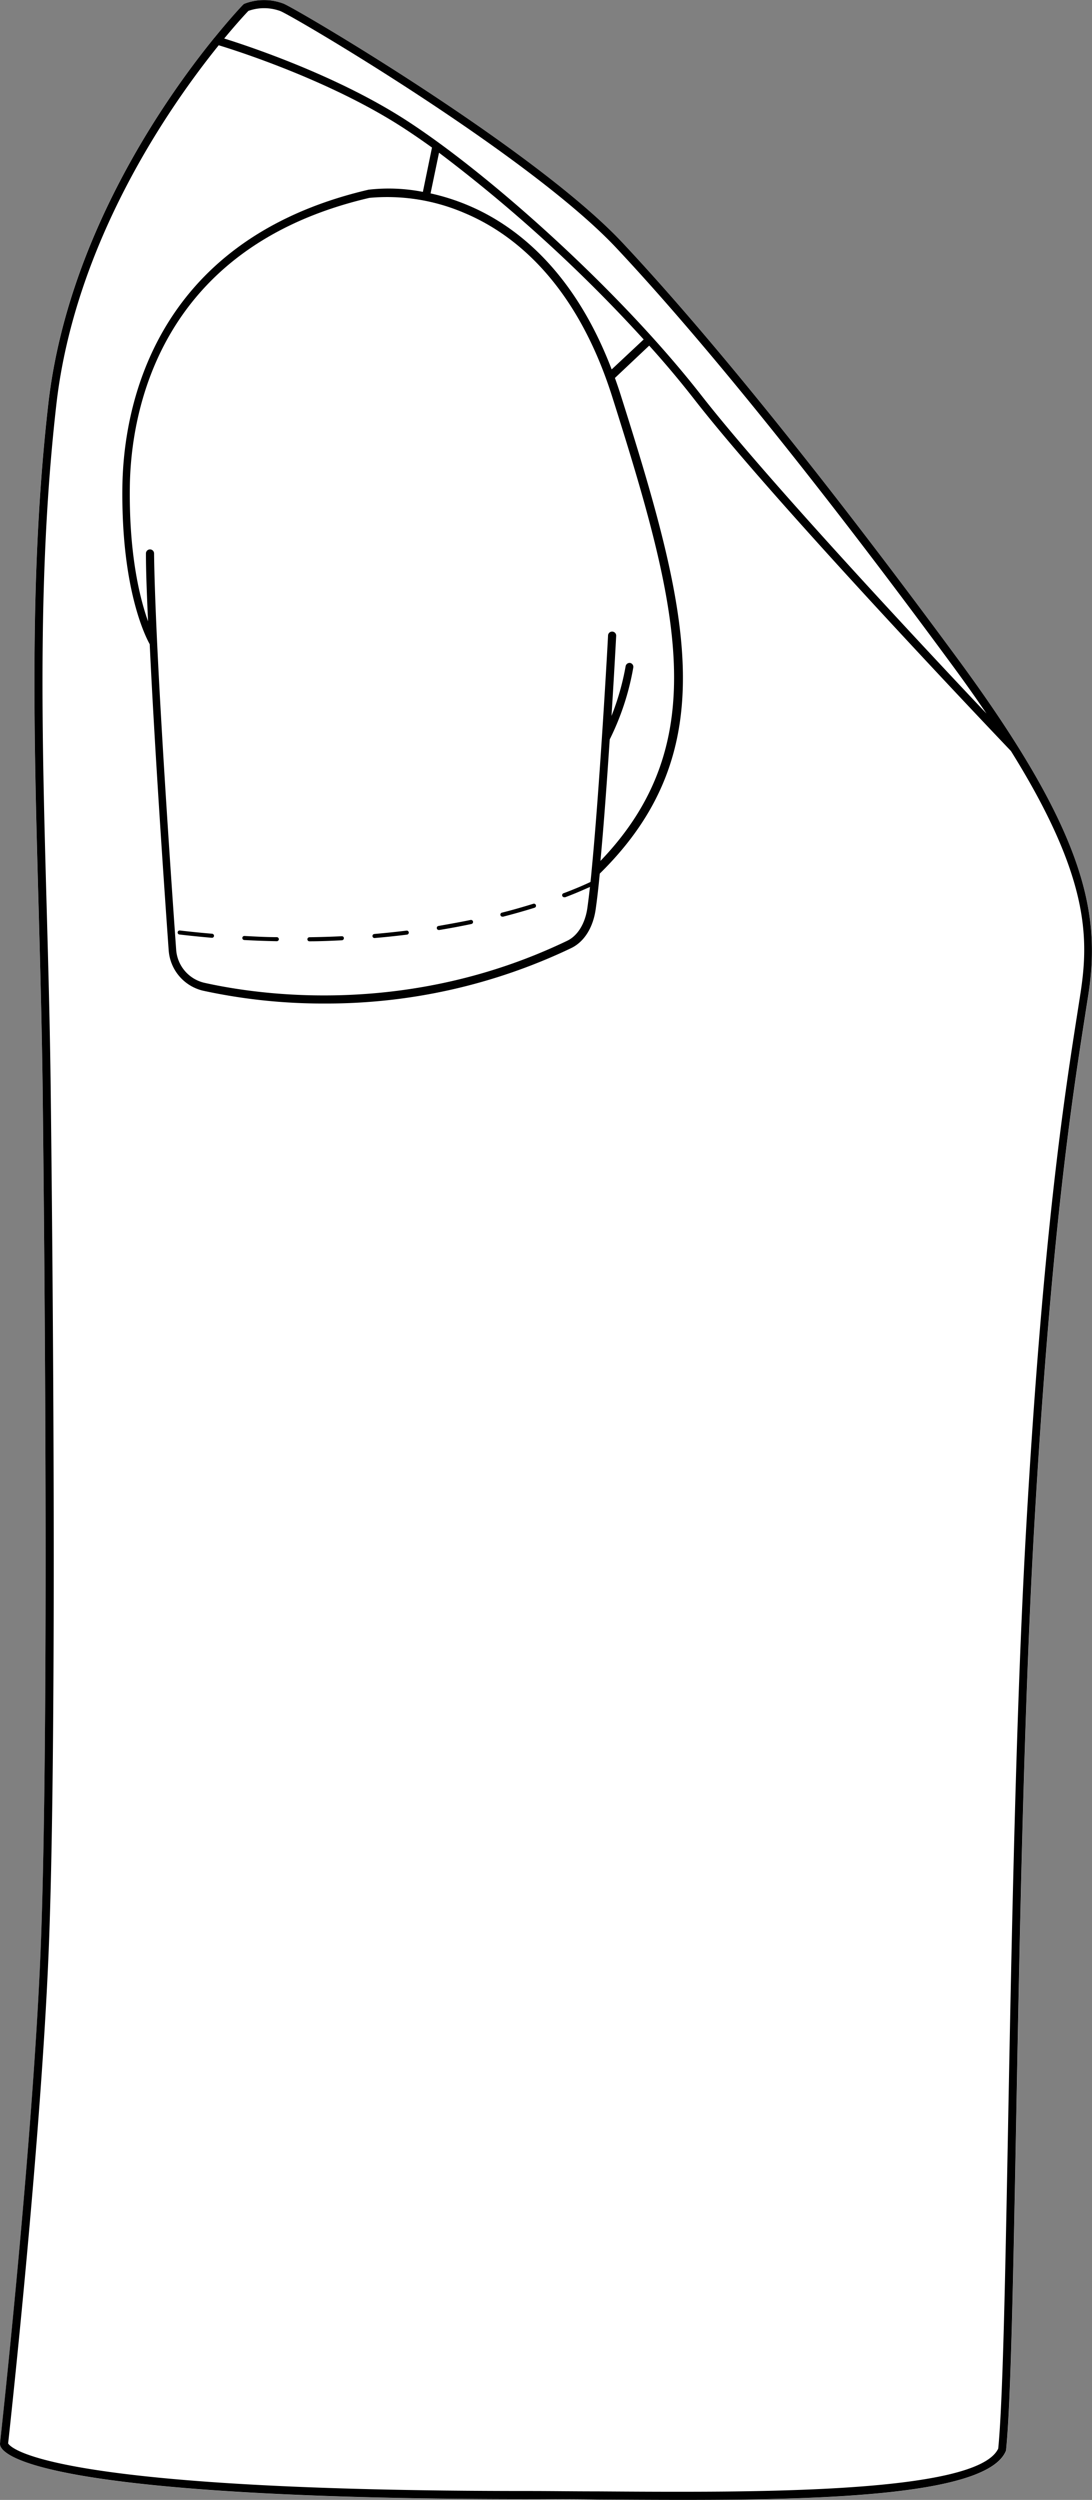 <svg xmlns="http://www.w3.org/2000/svg" viewBox="0 0 268.56 614.66"><rect x="0" y="0" width="268.56" height="614.66" fill="#808080" stroke="none"/><defs><style>.cls-1{fill:#fff;}</style></defs><g id="Layer_2" data-name="Layer 2"><g id="Layer_1-2" data-name="Layer 1"><path class="cls-1" d="M235.38,161.78C266.5,204,270.8,224,267.72,244.31c-.26,1.7-.55,3.53-.86,5.52-3.14,20.12-8.41,53.79-12.53,126.38-2.48,43.72-3.55,100.17-4.4,145.52-.73,38.67-1.31,69.21-2.48,80.66a1,1,0,0,1-.07.29c-4.47,10.55-42.22,12-79.26,12-7.17,0-14.3,0-21.16-.1-6,0-11.61-.09-16.77-.09-66.52,0-98.17-3.43-113-6.31-15.33-3-17.12-6-17.17-7.22v-.15c.09-.76,8.41-76,10.14-125.06C12,422,11,312.44,10.48,267.82c-.18-15.29-.59-30.34-1-44.89-1.17-42.49-2.28-82.63,2.4-123.7C16.52,58.56,40.34,24.57,52.56,9.49a.9.9,0,0,1,.2-.23c4.17-5.14,7-8,7.06-8.13a1,1,0,0,1,.32-.22,13.46,13.46,0,0,1,9.62,0c3.79,1.6,61.72,35.73,83.29,58.72S203.05,117.9,235.38,161.78Z"/><path d="M235.38,161.78c-32.33-43.88-60.8-79.2-82.33-102.15S73.55,2.51,69.76.91a13.46,13.46,0,0,0-9.62,0,1,1,0,0,0-.32.22c-.11.11-2.89,3-7.06,8.13a.9.9,0,0,0-.2.23c-12.22,15.08-36,49.07-40.67,89.74-4.68,41.07-3.57,81.21-2.4,123.7.4,14.55.81,29.6,1,44.89C11,312.44,12,422,10.14,475.73,8.41,524.76.09,600,0,600.79v.15c.05,1.18,1.84,4.25,17.17,7.22,14.85,2.88,46.5,6.31,113,6.31,5.16,0,10.81,0,16.77.09,6.86.05,14,.1,21.16.1,37,0,74.79-1.43,79.26-12a1,1,0,0,0,.07-.29c1.17-11.45,1.75-42,2.48-80.66.85-45.35,1.92-101.8,4.4-145.52,4.12-72.59,9.39-106.26,12.53-126.38.31-2,.6-3.82.86-5.52C270.8,224,266.5,204,235.38,161.78ZM61.09,2.68a11.49,11.49,0,0,1,7.9.06C72.75,4.32,130.21,38.18,151.61,61s49.89,58.15,82.17,102q4.86,6.58,8.82,12.44c-16.22-17.17-54.13-57.71-70.26-78.42-18-23-44.82-47.62-64.46-61.94h0c-3.85-2.8-7.42-5.22-10.6-7.15C80.57,17.75,60.62,11.18,55.14,9.47,58.3,5.65,60.51,3.28,61.09,2.68ZM155,163a1,1,0,0,0-1.14.82,63.08,63.08,0,0,1-3.47,12.21c.7-11.06,1.14-19.48,1.15-19.69a1,1,0,1,0-2-.1c0,.42-2,36.78-4.06,58,0,0,0,0,0,.05-.08.88-.17,1.74-.26,2.56-1.08.52-3.29,1.52-6.55,2.75a.5.5,0,0,0,.18,1,.57.57,0,0,0,.18,0c2.84-1.07,4.85-2,6.06-2.52-.21,1.93-.43,3.69-.64,5.19-.55,3.83-2.4,6.84-5,8.06-38.81,18.63-75.34,13.41-89.25,10.3a9,9,0,0,1-6.88-8.19c-1.15-16.21-3.47-49.92-4.68-75.47h0c-.4-8.53-.68-16.14-.75-21.89a1,1,0,1,0-2,0c0,4.56.24,10.29.52,16.7-2-5.62-4.7-16.36-4.48-33.13.22-17.27,6.42-58.78,58.92-71a48.06,48.06,0,0,1,23.3,3.69c11.61,4.84,27.35,16.61,36.43,45.26,16.32,51.56,25,85-2.91,114.08.84-9,1.63-20,2.28-29.87a64.26,64.26,0,0,0,5.78-17.58A1,1,0,0,0,155,163Zm-4.57-72.17c-9.54-25-24.38-35.82-35.54-40.44a53.3,53.3,0,0,0-9-2.84l2.08-10A368.49,368.49,0,0,1,158.3,83.46ZM265.76,244c-.26,1.7-.55,3.53-.86,5.51-3.15,20.16-8.42,53.89-12.55,126.58-2.48,43.76-3.55,100.22-4.41,145.59-.72,38.45-1.3,68.85-2.44,80.35-5.2,11.23-61.33,10.81-98.53,10.53-6,0-11.62-.09-16.78-.09C12.53,612.48,2.73,602,2,600.77c.52-4.69,8.44-77.23,10.12-125,1.89-53.74.87-163.37.35-208-.18-15.31-.6-30.37-1-44.93C10.3,180.45,9.2,140.39,13.86,99.45,18.4,59.59,41.63,26.2,53.79,11.13c4,1.21,25,7.88,42.45,18.46,3,1.82,6.36,4.07,10,6.69L104,47.18a43.54,43.54,0,0,0-13.36-.54c-53.95,12.58-60.31,55.21-60.54,73-.32,25.14,5.7,36.93,6.72,38.75,1.21,25.53,3.51,59,4.66,75.19a11,11,0,0,0,8.43,10,139,139,0,0,0,29.91,3.16,139.71,139.71,0,0,0,60.62-13.61c3.2-1.53,5.41-5,6.06-9.57.34-2.39.69-5.38,1-8.76,30.77-30.24,22-64.5,5.11-117.81-.44-1.4-.91-2.74-1.38-4.06l8.43-7.95c4,4.43,7.72,8.88,11.14,13.27,20.25,26,74.64,83.06,77.82,86.4C267.78,215.36,267.82,230.42,265.76,244Z"/><path d="M52.19,229.58c-2.65-.22-5.32-.49-7.95-.8a.5.5,0,0,0-.55.44.49.49,0,0,0,.44.55c2.64.31,5.32.58,8,.81h0a.5.5,0,0,0,.5-.46A.51.51,0,0,0,52.19,229.58Z"/><path d="M68.13,230.42c-2.63,0-5.32-.15-8-.29a.49.49,0,0,0-.53.47.5.5,0,0,0,.48.53c2.67.14,5.37.24,8,.29h0a.51.51,0,0,0,.5-.49A.52.52,0,0,0,68.13,230.42Z"/><path d="M115.73,226.19c-2.58.54-5.22,1-7.85,1.47a.5.5,0,0,0,.08,1h.09c2.64-.43,5.29-.93,7.88-1.47a.5.5,0,0,0-.2-1Z"/><path d="M131.17,222.21c-2.47.76-5,1.5-7.67,2.17a.5.5,0,0,0,.12,1l.13,0c2.64-.68,5.24-1.42,7.72-2.19a.5.5,0,0,0,.33-.62A.49.49,0,0,0,131.17,222.21Z"/><path d="M100,228.81c-2.61.32-5.29.6-7.94.83a.51.51,0,0,0-.46.55.51.51,0,0,0,.5.45h0c2.66-.23,5.35-.51,8-.84a.5.5,0,0,0,.43-.56A.49.49,0,0,0,100,228.81Z"/><path d="M84.09,230.19c-2.64.13-5.33.21-8,.25a.5.5,0,0,0-.49.51.49.49,0,0,0,.5.49h0c2.67,0,5.37-.12,8-.25a.51.51,0,0,0,.47-.53A.47.47,0,0,0,84.09,230.19Z"/></g></g></svg>